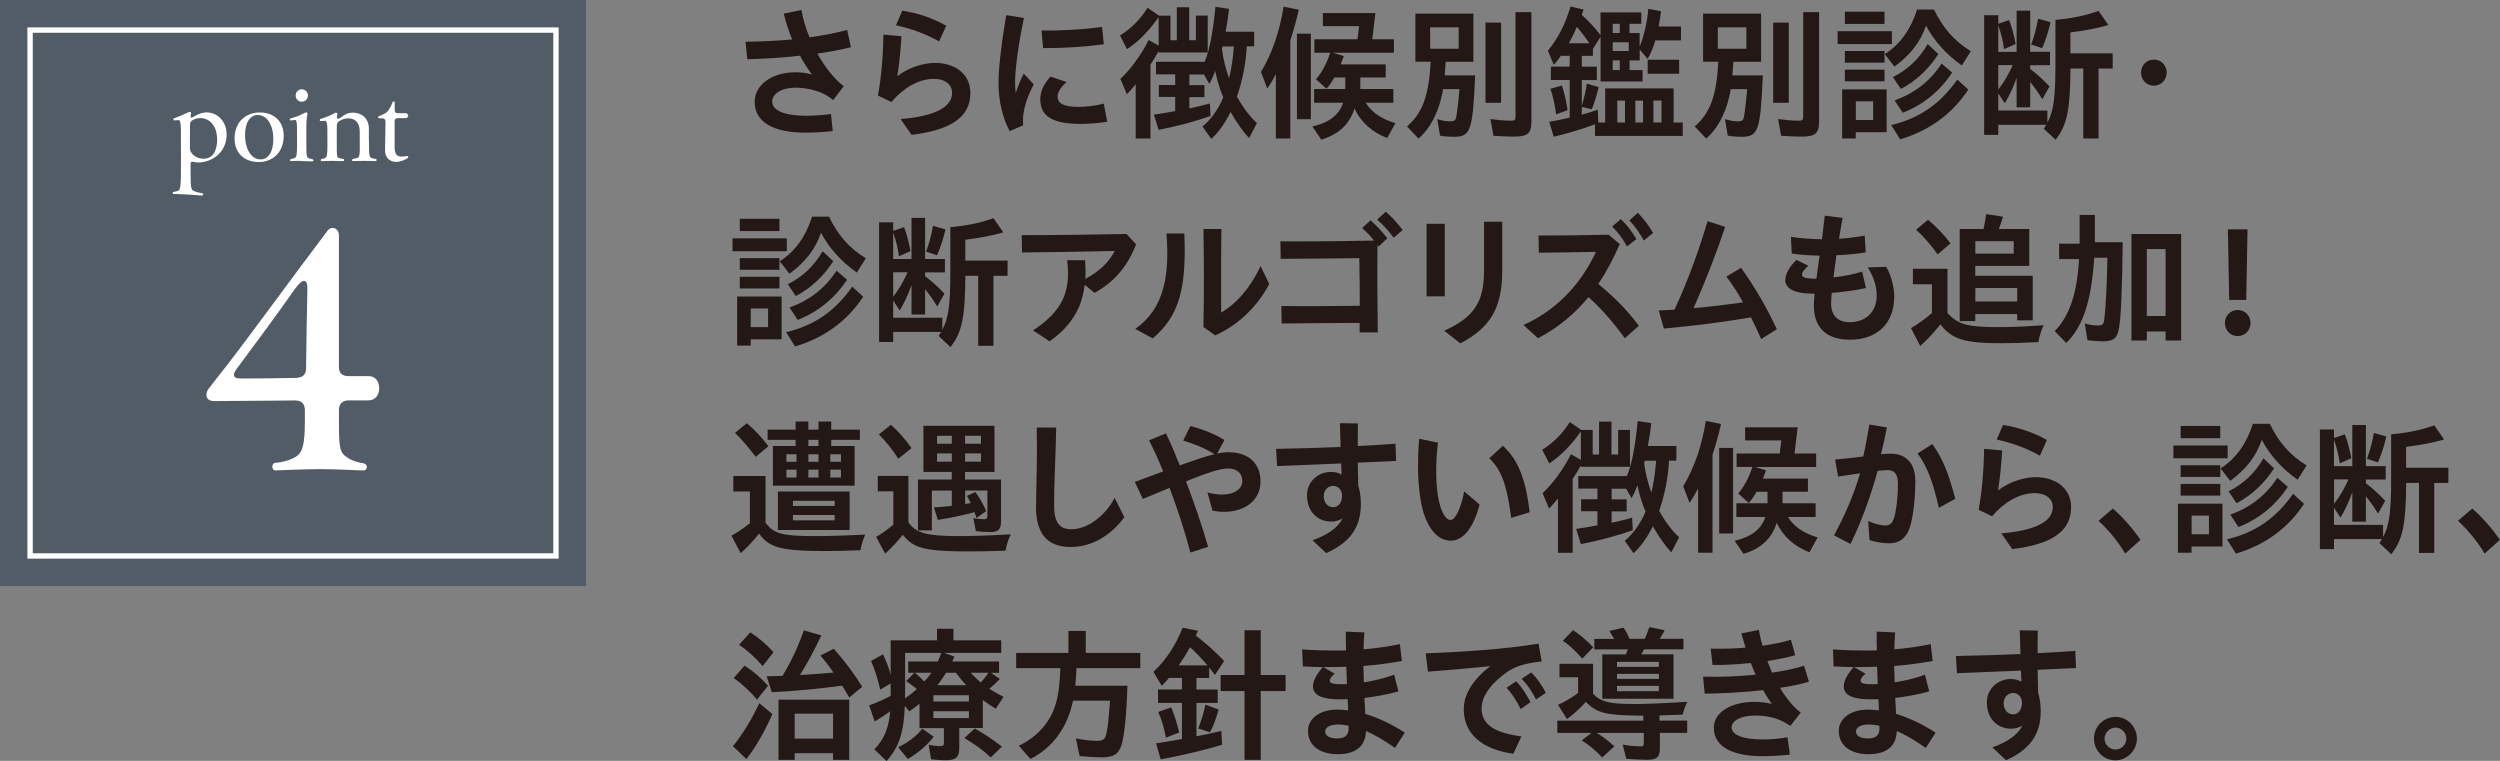 <?xml version="1.0" encoding="UTF-8"?>
<svg id="_レイヤー_2" data-name="レイヤー 2" xmlns="http://www.w3.org/2000/svg" viewBox="0 0 325.88 99.18">
  <rect x="0" y="0" width="325.88" height="99.18" fill="#808080" stroke="none"/>
  <defs>
    <style>
      .cls-1 {
        fill: #231815;
      }

      .cls-2 {
        fill: #fff;
      }

      .cls-3 {
        fill: none;
        stroke: #fff;
        stroke-miterlimit: 10;
        stroke-width: .7px;
      }

      .cls-4 {
        fill: #525c66;
      }
    </style>
  </defs>
  <g id="_レイヤー_1-2" data-name="レイヤー 1">
    <g>
      <g>
        <rect class="cls-4" width="76.39" height="76.39"/>
        <rect class="cls-3" x="3.92" y="3.92" width="68.55" height="68.55"/>
        <path class="cls-2" d="M35.95,60.33c.92-.08,1.83-.33,2.62-.79.88-.58,1.17-1.62,1.17-4.67v-1.42c0-.79-.42-1.25-1.25-1.25-3.12.04-6.21.04-10.62.08-.62,0-.96-.33-.96-.79,0-.29.08-.58.33-.88.92-1.21,1.54-1.96,2.12-2.71,3.21-4.12,9.29-12.5,13.37-17.87.17-.21.42-.33.62-.33.42,0,.83.38.83.96v17.2c0,.79.46,1.17,1.25,1.17h2.58c.96-.04,1.42.75,1.42,1.58s-.46,1.58-1.42,1.58h-2.58c-.79,0-1.25.46-1.25,1.25v1.12c0,3.12,0,4.33.87,4.92.92.71,1.87.83,2.37.92.58.12.5.92-.04.92-.92,0-3.42-.17-5.58-.17-2.46,0-5.37.17-5.87.17-.58,0-.58-.96,0-1ZM38.69,49.25c.79-.04,1.21-.46,1.21-1.25.04-3,.08-6.87.17-10.37.04-1.21-.54-1.46-1.54-.08-2.67,3.79-5.42,7.5-7.66,10.5-.62.83-.5,1.29.5,1.29,2.75,0,4.92-.04,7.33-.08Z"/>
        <g>
          <path class="cls-2" d="M26.33,25.49c-.29-.03-1-.08-1.94-.14-1.16-.07-1.6-.06-1.72-.06-.1,0-.15-.07-.15-.15,0-.07.04-.13.14-.14.11-.01.29-.04.52-.11.27-.08.38-.49.4-1.81.01-.72.01-1.42.01-2.23,0-1.38,0-3.08-.01-4.09-.03-.92-.14-1.1-.32-1.1-.17,0-.32.01-.5.04-.18.01-.24-.22-.06-.28.6-.21,1.27-.5,1.9-.81.03-.01.07-.03.11-.03.11,0,.22.08.2.21-.01.06-.04.14-.06.22-.06.36.08.4.39.21.64-.38,1.17-.57,1.66-.57,1.52,0,2.64,1.24,2.64,2.89,0,2.37-1.95,3.64-3.71,3.64-.13,0-.31-.01-.53-.07-.35-.08-.46-.01-.46.31,0,.5,0,.98.01,1.6.01,1.17.03,1.67.33,1.83.33.17.88.31,1.17.33.19.04.17.31,0,.31h-.03ZM28.3,18.15c0-1.6-.86-2.76-2.22-2.76-.36.01-.7.11-.98.27-.25.14-.33.35-.33.6-.01.28-.01.63-.01,1.62v1.41c0,.24.03.38.13.53.32.54.96.87,1.65.87,1.26,0,1.77-1.13,1.77-2.52Z"/>
          <path class="cls-2" d="M30.58,18.06c0-2.25,1.55-3.4,3.28-3.4,1.88,0,3.12,1.17,3.12,3.03,0,2.26-1.52,3.43-3.25,3.43-1.88,0-3.15-1.17-3.15-3.05ZM35.63,18.07c-.01-1.81-.86-3.08-2.04-3.08-.92,0-1.66.89-1.65,2.64.03,1.9.85,3.15,2.04,3.15.91,0,1.66-.88,1.65-2.71Z"/>
          <path class="cls-2" d="M39.19,20.97c-.86,0-1.02.01-1.25.03-.08,0-.14-.06-.14-.12s.06-.14.14-.15c.21-.04.36-.08.53-.18.21-.1.25-.57.25-1.8,0-.93,0-1.35-.01-2.05-.01-.63-.04-1.06-.22-1.06-.13,0-.35.03-.57.06-.1.01-.15-.06-.15-.12,0-.06.04-.13.14-.15.77-.21,1.24-.42,1.87-.75.15-.1.35,0,.29.24-.1.43-.14,1-.14,1.95v1.87c0,1.21.01,1.67.18,1.81.15.11.35.15.6.2.1.01.14.08.14.15s-.06.14-.15.14c-.22,0-.57-.04-1.49-.04ZM38.54,12.45c0-.45.35-.81.79-.81s.81.36.81.81-.36.81-.81.81-.79-.36-.79-.81Z"/>
          <path class="cls-2" d="M41.94,20.72c.15-.03.28-.06.43-.11.28-.12.31-.6.31-1.81,0-.81,0-1.42-.01-2.06-.01-.78-.13-.99-.32-.99-.13,0-.32.01-.53.03-.1.01-.14-.06-.14-.13,0-.08.03-.12.11-.15.67-.18,1.37-.5,1.85-.77.06-.03.11-.04.15-.04.14,0,.22.08.19.2-.01.07-.04.18-.06.28-.04.36.14.39.45.17.66-.49,1.05-.66,1.62-.66,1.19,0,2.08.79,2.09,2.05,0,.81,0,1.65.03,2.69.01.81.07,1.06.24,1.14.19.1.46.13.6.15.1.01.14.07.14.14,0,.1-.06.15-.15.15-.18,0-.64-.03-1.46-.03s-1.35.03-1.44.03c-.2,0-.21-.26-.01-.29.14-.03.39-.07.59-.14.18-.07.28-.33.28-1.14,0-1.02,0-1.91-.01-2.41-.04-.96-.53-1.59-1.48-1.59-.49,0-.88.15-1.24.39-.18.14-.25.28-.26.49-.01.18-.01.38-.01.57v1.92c0,1.17-.01,1.69.2,1.77.18.07.36.11.63.14.2.04.17.29-.03.29-.43-.01-.91-.03-1.42-.03-.67,0-1.17.04-1.34.04-.18,0-.18-.25.03-.29Z"/>
          <path class="cls-2" d="M50.19,19.63c.04-2.09.04-2.66.06-3.79,0-.26-.15-.42-.42-.42h-.39c-.11,0-.15-.06-.15-.13,0-.06.03-.11.1-.14.18-.08.45-.19.67-.31.25-.11.4-.21.54-.42.25-.36.46-.75.57-1.1.03-.07.1-.1.15-.1s.13.04.13.12v1c-.01.28.14.43.42.42.47,0,.82-.01.99-.01.22,0,.35.17.35.32,0,.17-.13.33-.36.33h-.99c-.27,0-.42.15-.42.42v3.46c0,.77.31,1.13.86,1.13.32,0,.56-.03.71-.07.14-.03.21.03.21.11,0,.07-.03.12-.11.18-.5.31-.95.47-1.48.47-.88,0-1.45-.64-1.44-1.49Z"/>
        </g>
      </g>
      <g>
        <path class="cls-1" d="M97.19,5.44c2.14-.02,4.16-.13,6.06-.3-.41-1.04-.79-2.17-1.09-3.36l2.31-.49c.19,1.16.56,2.39,1.05,3.57,1.73-.23,3.37-.55,4.91-.95l.49,2.24c-1.3.32-2.77.61-4.37.84,1,1.8,2.24,3.36,3.44,4.24l-1.39,1.82c-.68-.57-1.26-.89-2.14-1.18-.96-.3-1.79-.44-2.77-.44-1.9,0-3.03.84-3.03,1.8,0,1.22,1.67,1.86,4.46,1.86,1.02,0,2.24-.09,3.2-.23l.23,2.22c-.94.13-2.41.21-3.54.21-4.23,0-6.64-1.39-6.64-4.01,0-2.18,2.2-3.86,5.31-3.86.7,0,1.45.09,2.16.29-.58-.78-1.11-1.6-1.56-2.45-2.18.25-4.51.4-6.87.46l-.23-2.28Z"/>
        <path class="cls-1" d="M117.41,15.52c4.2-.34,6.72-1.46,6.7-3.44-.02-1.1-.98-1.84-2.5-1.8-1.9.06-3.84,1.16-5.42,3.02l-1.75-.85c.43-2.28.68-5.21.71-7.94l2.35.21c-.06,1.52-.26,3.42-.53,5.21,1.39-1.08,3.25-1.69,4.78-1.73,2.69-.04,4.69,1.41,4.74,3.82v.09c0,3.23-2.63,4.84-7.66,5.47l-1.43-2.05ZM116.79,3.29l.83-1.9c1.94.32,3.8.89,5.72,1.96l-.92,2.05c-1.94-1.08-3.63-1.65-5.63-2.11Z"/>
        <path class="cls-1" d="M130.16,10.79c0-1.84.36-5.07,1-8.82l2.31.38c-.79,3.72-1.15,6.9-1.15,8.3,0,.55.02,1.04.08,1.48.28-.87.66-1.79,1.05-2.53l1.3,1.39c-.62,1.22-.94,2.05-1.13,2.81-.24.91-.34,1.77-.24,2.53l-1.77.76c-.92-1.75-1.45-3.89-1.45-6.31ZM135.6,12.92c0-.87.36-1.86,1.34-2.94l2.09.72c-.83.74-1.17,1.33-1.17,1.86,0,.89.71,1.37,2.71,1.37.9,0,2.09-.11,3.31-.42l.45,2.36c-1.24.21-2.71.28-3.46.28-3.61,0-5.27-.95-5.27-3.23ZM135.77,3.97c2.2.06,5.68-.13,7.88-.47l.24,2.26c-2.37.36-5.62.53-7.92.51l-.21-2.3Z"/>
        <path class="cls-1" d="M148.04,10.98c-.24.32-.7.84-1.15,1.31l-.85-2.01c1.26-1.14,2.77-3.19,3.69-5.07l1.3.74v-3.72c-1.2,1.75-2.67,3.23-4.12,4.18l-.92-1.79c1.45-.87,2.78-2.24,3.59-3.61l1.5,1.03h1.49v3.21h.83V.95h1.62v4.29h.87v-3.21h1.54v4.81h-6.4v-.17c-.38.67-.66,1.12-1.07,1.75v9.63h-1.92v-7.07ZM156.75,16.49c1.05-.84,2.03-2.2,2.71-3.8-.43-.97-.83-2.28-1.05-3.44-.34.85-.54,1.29-.77,1.69l-.7-1.23h-1.9v1.39h1.96v1.56h-1.96v1.48c1.2-.27,2.07-.47,2.67-.65l.09,1.63c-2.01.7-4.53,1.39-6.77,1.8l-.62-1.98c1.18-.17,2.2-.34,2.78-.46v-1.84h-2.13v-1.56h2.13v-1.39h-2.5v-1.63h6.34c.64-1.56,1.04-3.57,1.41-7.18l1.77.28c-.11,1.04-.26,2-.45,2.98h3.72v1.9h-.96c-.11,2.18-.56,4.48-1.28,6.54.73,1.35,1.67,2.62,2.6,3.46l-1.02,1.96c-.75-.8-1.56-1.92-2.41-3.4-.75,1.5-1.62,2.72-2.52,3.51l-1.15-1.63ZM160.85,6.06h-1.49l-.08.3c.15,1.25.49,2.64.94,3.86.3-1.27.51-2.68.62-4.16Z"/>
        <path class="cls-1" d="M166.31,9.67c-.32.61-.64,1.18-1.11,1.88l-.83-2.17c1.43-2.36,2.43-5.24,2.95-8.51l1.98.4c-.34,1.48-.71,2.81-1.11,3.99v12.79h-1.88v-8.38ZM169.06,4.39h1.81v11.15h-1.81V4.39ZM171.07,16.49c2.16-.49,3.5-1.52,4.01-3.1h-3.78v-1.79h4.06v-1.5h-1.41c-.47.76-.71,1.12-1.04,1.46l-1.37-1.23c.77-.89,1.37-2,1.86-3.46h-2.07v-1.75h5.62l.21-1.71h-4.72v-1.71h6.85l-.41,3.42h2.82v1.75h-7.96l1.43.44c-.15.42-.19.53-.41,1.08h5.87v1.71h-3.31v1.5h4.31v1.79h-3.61c.77,1.25,2.05,2.13,3.88,2.66l-1.07,1.94c-1.96-.74-3.44-2.07-4.27-3.84-.64,2.05-2.05,3.36-4.33,4.05l-1.15-1.71Z"/>
        <path class="cls-1" d="M183.42,16.47c2-1.73,2.84-4.01,3.07-8.42h-1.99V1.77h7.56v6.29h-3.61c-.06.93-.08,1.24-.13,1.77h3.97c-.32,7.24-.58,8-2.79,8-.64,0-1.37-.06-1.79-.15l-.36-2.15c.62.19,1.22.29,1.73.29.45,0,.64-.13.73-.51.11-.49.32-2.26.43-3.69h-2.14c-.41,2.72-1.62,5.11-3.2,6.44l-1.49-1.58ZM190.14,6.35v-2.79h-3.72v2.79h3.72ZM193.64,2.95h2.03v10.45h-2.03V2.95ZM194.67,17.69l-.39-2.17c.98.13,1.86.21,2.65.21.55,0,.62-.08.62-.65V1.58h2.07v14.25c0,1.56-.49,1.98-2.29,1.98-.75,0-1.92-.06-2.65-.11Z"/>
        <path class="cls-1" d="M201.94,15.88c.79-.13,1.69-.32,2.67-.55v-4.9h-2.45v-1.75h2.45v-1.41h-1.15c-.26.4-.58.8-.92,1.18l-.77-1.84c1.3-1.56,2.28-3.48,2.95-5.76l1.71.4-.25.68c.94.86,1.69,1.65,2.45,2.64V1.62h5.32v1.48h-1.54v1.2h1.32v1.79c.58-1.41,1-3.29,1.13-4.94l1.66.32c-.15,1.12-.19,1.35-.32,1.98h2.92v1.82h-3.35c-.28.95-.58,1.71-1,2.41l-1.03-1.22v1.41h-1.32v1.27h1.69v1.48h-5.47v-5.83l-1,1.58v.91h-1.45v1.41h1.96v1.75h-1.96v3.36c.3-1.03.51-1.92.66-2.89l1.54.44c-.3,1.25-.6,2.22-.9,2.89l-1.3-.3v1.01c1.02-.28,1.49-.44,2.09-.65l.06,1.67h.9v-4.45h8.92v4.45h1.19v1.75h-11.44v-1.52c-1.69.63-3.82,1.27-5.38,1.62l-.58-1.92ZM202.1,11.57l1.49-.42c.32.89.56,1.9.75,3.21l-1.49.55c-.21-1.41-.43-2.45-.75-3.34ZM207.19,5.64c-.77-1.08-1.07-1.48-1.64-2.15-.24.59-.41.97-1.04,2.15h2.67ZM211.14,4.3v-1.2h-.92v1.2h.92ZM212.31,6.65v-1.14h-2.09v1.14h2.09ZM211.14,9.14v-1.27h-.92v1.27h.92ZM211.82,15.96v-2.85h-1v2.85h1ZM214.17,15.96v-2.85h-1v2.85h1ZM214.78,7.79h4.1v1.82h-4.1v-1.82ZM216.58,15.96v-2.85h-1.05v2.85h1.05Z"/>
        <path class="cls-1" d="M220.92,16.47c2-1.73,2.84-4.01,3.07-8.42h-1.99V1.77h7.56v6.29h-3.61c-.06.93-.08,1.24-.13,1.77h3.97c-.32,7.24-.58,8-2.79,8-.64,0-1.37-.06-1.79-.15l-.36-2.15c.62.19,1.22.29,1.73.29.45,0,.64-.13.73-.51.11-.49.32-2.26.43-3.69h-2.14c-.41,2.72-1.62,5.11-3.2,6.44l-1.49-1.58ZM227.64,6.35v-2.79h-3.72v2.79h3.72ZM231.14,2.95h2.03v10.45h-2.03V2.95ZM232.17,17.69l-.39-2.17c.98.13,1.86.21,2.65.21.55,0,.62-.08.62-.65V1.58h2.07v14.25c0,1.56-.49,1.98-2.29,1.98-.75,0-1.92-.06-2.65-.11Z"/>
        <path class="cls-1" d="M239.54,4.07h7.07v1.67h-7.07v-1.67ZM240.14,11.65h5.79v5.58h-4.03v.82h-1.77v-6.4ZM240.48,1.52h5.17v1.6h-5.17v-1.6ZM240.48,6.65h5.17v1.52h-5.17v-1.52ZM240.48,9.08h5.17v1.52h-5.17v-1.52ZM244.17,15.64v-2.43h-2.26v2.43h2.26ZM245.69,7.05c1.98-1.25,3.37-3.19,4.21-5.81h2.2c1.15,2.39,2.63,4.1,4.8,5.43l-1.17,1.86c-2.03-1.42-3.63-3.21-4.67-5.19-.73,2.13-2.07,3.86-4.12,5.34l-1.26-1.63ZM246.52,16.3c3.67-.87,6.36-2.72,8.62-5.93l1.43,1.31c-2.11,3.19-5.1,5.36-8.88,6.48l-1.17-1.86ZM246.75,10.05c1.92-.97,3.44-2.39,4.53-4.31l1.39,1.31c-1.28,1.98-2.94,3.53-4.89,4.54l-1.04-1.54ZM246.96,13.09c2.63-.95,4.68-2.54,6.13-4.81l1.37,1.18c-1.56,2.39-3.74,4.18-6.43,5.24l-1.07-1.62Z"/>
        <path class="cls-1" d="M266.41,16.78c.15-.23.23-.34.32-.51h-6.25v1.31h-1.84V1.98h1.84v1.12l1.41-.49c.34.86.6,1.82.85,3.12l-1.51.67c-.13-1.01-.36-1.98-.75-3.08v3.44h2.39V1.39h1.77v5.36h2.58v1.75h-2.58v.49c.94.72,1.69,1.39,2.52,2.28l-.94,1.67c-.49-.82-.87-1.35-1.58-2.26v3.31h-1.77v-3.84c-.47,1.31-1,2.43-1.54,3.31l-.85-1.29v2.24h6.4v1.58c.81-1.5,1.05-3.29,1.05-7.47V2.6c2.29-.23,3.93-.57,5.62-1.18l1.28,1.84c-1.3.4-2.97.72-4.95.97v2.72h5.51v1.98h-1.84v9.12h-1.99v-9.12h-1.67c-.04,5.43-.43,7.35-1.94,9.29l-1.54-1.44ZM262.36,8.49h-1.88v3.17c.7-.87,1.32-1.92,1.88-3.17ZM264.77,5.8c.4-1.08.7-2.22.9-3.36l1.62.46c-.23,1.04-.6,2.24-1.09,3.38l-1.43-.48Z"/>
        <path class="cls-1" d="M279.09,9.46c0-.91.68-1.69,1.67-1.69s1.67.78,1.67,1.69-.68,1.71-1.67,1.71-1.67-.78-1.67-1.71Z"/>
        <path class="cls-1" d="M95.49,31.07h7.07v1.67h-7.07v-1.67ZM96.1,38.65h5.79v5.58h-4.03v.82h-1.77v-6.4ZM96.43,28.52h5.17v1.6h-5.17v-1.6ZM96.43,33.65h5.17v1.52h-5.17v-1.52ZM96.43,36.08h5.17v1.52h-5.17v-1.52ZM100.12,42.64v-2.43h-2.26v2.43h2.26ZM101.65,34.05c1.98-1.25,3.37-3.19,4.21-5.81h2.2c1.15,2.39,2.63,4.1,4.8,5.43l-1.17,1.86c-2.03-1.42-3.63-3.21-4.67-5.19-.73,2.13-2.07,3.86-4.12,5.34l-1.26-1.63ZM102.47,43.3c3.67-.87,6.36-2.72,8.62-5.93l1.43,1.31c-2.11,3.19-5.1,5.36-8.88,6.48l-1.17-1.86ZM102.7,37.05c1.92-.97,3.44-2.39,4.53-4.31l1.39,1.31c-1.28,1.98-2.94,3.53-4.89,4.54l-1.04-1.54ZM102.91,40.09c2.63-.95,4.68-2.54,6.13-4.81l1.37,1.18c-1.56,2.39-3.74,4.18-6.43,5.24l-1.07-1.62Z"/>
        <path class="cls-1" d="M122.36,43.78c.15-.23.23-.34.32-.51h-6.25v1.31h-1.84v-15.6h1.84v1.12l1.41-.49c.34.86.6,1.82.85,3.12l-1.51.67c-.13-1.01-.36-1.98-.75-3.08v3.44h2.39v-5.36h1.77v5.36h2.58v1.75h-2.58v.49c.94.72,1.69,1.39,2.52,2.28l-.94,1.67c-.49-.82-.87-1.35-1.58-2.26v3.31h-1.77v-3.84c-.47,1.31-1,2.43-1.54,3.31l-.85-1.29v2.24h6.4v1.58c.81-1.5,1.05-3.29,1.05-7.47v-5.91c2.29-.23,3.93-.57,5.62-1.18l1.28,1.84c-1.3.4-2.97.72-4.95.97v2.72h5.51v1.98h-1.84v9.12h-1.99v-9.12h-1.67c-.04,5.43-.43,7.35-1.94,9.29l-1.54-1.44ZM118.31,35.49h-1.88v3.17c.7-.87,1.32-1.92,1.88-3.17ZM120.72,32.8c.4-1.08.7-2.22.9-3.36l1.62.46c-.23,1.04-.6,2.24-1.09,3.38l-1.43-.48Z"/>
        <path class="cls-1" d="M134.67,43.06c1.94-1.29,3.1-2.47,3.84-3.97.49-1.01.71-2.26.71-3.44,0-.47-.02-.91-.11-1.73h2.33c.06.84.06,1.29.06,1.8,0,.21,0,.42-.02.63,1.86-.97,3.12-2.24,3.82-3.63-4.01.08-9.11.17-12.08.19l-.04-2.26c4.68,0,9.54-.06,13.66-.15l1.26,1.35c-.98,2.49-2.54,4.75-5.44,6.33l-1.26-1.06c-.13.99-.38,2.01-.71,2.81-.79,1.8-2.03,3.29-3.88,4.56l-2.15-1.42Z"/>
        <path class="cls-1" d="M147.99,42.87c3.71-2.62,4.5-6.8,4.06-12.44h2.33c.3,7.31-.71,10.77-4.12,13.68l-2.28-1.23ZM156.87,42.62c.08-4.29.08-8.45,0-12.77h2.35c-.06,3.65-.06,7.26-.04,10.9,1.9-1.1,3.76-3.12,5.14-6.06l1.13,2.34c-1.77,3.31-4.4,5.51-7.05,6.69l-1.52-1.1Z"/>
        <path class="cls-1" d="M167.03,39.9c2.99.02,6.49,0,10.22-.04,0-2.07-.02-4.16-.06-6.21-3.69.04-7.43.08-10.25.09l-.04-2.28c2.78.02,6.83,0,12.21-.1-.49-.61-.88-1.03-1.56-1.63l1.11-1.01c.81.74,1.39,1.33,2.18,2.34l-1.15,1.08-.13-.19c-.04,3.76-.02,7.6.04,11.38h-2.37v-1.24c-3.46.02-7.04.04-10.16.08l-.04-2.28ZM179.51,28.62l1.13-1.03c.87.8,1.39,1.33,2.2,2.39l-1.17,1.01c-.71-.95-1.33-1.63-2.16-2.37Z"/>
        <path class="cls-1" d="M185.96,29.17h2.37v9.46h-2.37v-9.46ZM188.26,43.11c3.91-1.77,5.19-3.74,5.19-7.9v-6.31h2.37v6.38c0,4.94-1.62,7.47-5.47,9.48l-2.09-1.65Z"/>
        <path class="cls-1" d="M198.58,42.37c4.89-2.2,7.77-5.95,9.46-9.54-2.73.04-5.21.1-7.45.11l-.04-2.24c2.45,0,5.27-.02,9.14-.1l1.45,1.22c-.81,1.84-1.71,3.59-2.8,5.19,2.09,1.75,3.69,3.31,5.29,5.45l-1.83,1.63c-1.64-2.24-3.1-3.89-4.74-5.36-1.73,2.11-3.86,3.93-6.58,5.36l-1.9-1.73ZM210.15,29.53l1.13-.97c.81.8,1.32,1.42,2.03,2.6l-1.22.97c-.68-1.2-1.09-1.71-1.94-2.6ZM212.39,28.73l1.11-.99c.79.82,1.39,1.63,1.99,2.62l-1.22.99c-.53-.97-1.15-1.86-1.88-2.62Z"/>
        <path class="cls-1" d="M216.2,40.47c.64-.02,1.34-.06,2.07-.11,1.77-3.78,3.24-7.87,4.31-11.53l2.3.74c-1.07,3.23-2.58,7.12-4.12,10.6,2.09-.19,4.35-.46,6.45-.76-.66-1.18-1.37-2.3-2.18-3.36l1.92-1.14c1.73,2.41,3.22,4.94,4.67,8l-2.05,1.29c-.43-.99-.87-1.92-1.32-2.83-3.61.61-7.36,1.1-11.36,1.46l-.68-2.36Z"/>
        <path class="cls-1" d="M232.73,36.5c0-.78.53-1.77,1.45-2.62l1.54.76c-.56.49-.83.87-.83,1.14,0,.34.41.55,1.77.55h.11c.06-.44.11-.89.19-1.39l.23-1.62c-1.26-.02-2.54-.09-3.63-.27l-.11-2.18c1.3.19,2.62.3,4.05.32.15-1.2.28-2.3.36-3.08l2.33.3c-.11.61-.3,1.62-.47,2.72,1.09-.08,2.22-.21,3.35-.42l.13,2.18c-1.09.21-2.48.32-3.82.38-.08.61-.17,1.2-.23,1.71-.06.42-.11.82-.15,1.18,1.32-.15,2.67-.42,3.74-.76l.49,2.15c-1.41.32-2.99.51-4.46.63-.06.63-.08,1.08-.08,1.35,0,1.6.83,2.47,2.48,2.47,1.9-.02,3.46-1.2,3.46-3.51,0-1.06-.32-2.26-1.15-3.63l2.39-.08c.77,1.31,1.05,2.93,1.05,3.86,0,3.61-2.33,5.64-5.74,5.64h-.06c-3.08,0-4.68-1.6-4.68-4.46,0-.38.04-.91.09-1.54h-.23c-2.52,0-3.59-.74-3.59-1.79Z"/>
        <path class="cls-1" d="M249.1,42.77c.88-.51,1.77-1.14,2.73-1.96v-3.76h-2.48v-2.01h4.51v5.78c1.47,1.52,2.6,1.82,6.7,1.82,1.75,0,3.52-.08,5.83-.25-.34.74-.54,1.41-.68,2.2-2.15.11-3.48.15-4.91.15-2.8,0-4.4-.19-5.59-.66-.88-.34-1.73-1.03-2.26-1.8-1.13,1.37-1.9,2.18-2.65,2.81l-1.2-2.32ZM249.76,29.95l1.56-1.31c1.13.95,2.11,1.98,2.93,3.08l-1.67,1.44c-.87-1.22-1.88-2.38-2.82-3.21ZM255.46,29.85h3.1c.19-.91.26-1.35.34-1.94l2.2.34c-.23.74-.3.95-.55,1.6h3.97v4.81h-7.04v1.29h7.49v5.81h-2.03v-.82h-5.46v.91h-2.03v-12.01ZM262.49,33.06v-1.62h-5v1.62h5ZM262.95,39.31v-1.77h-5.46v1.77h5.46Z"/>
        <path class="cls-1" d="M267.85,43.15c1.92-1.98,2.9-4.88,3.16-9.38h-2.6v-2.01h2.67v-3.74h1.99v3.55h3.63c-.08,6.54-.23,9.92-.51,11.36-.23,1.16-.73,1.56-2.05,1.56-.56,0-1.45-.06-2.03-.15l-.36-2.18c.56.17,1.15.27,1.67.27.62,0,.79-.15.87-.74.19-1.41.36-4.64.41-8.09h-1.71c-.38,5.68-1.47,8.97-3.65,11.11l-1.5-1.54ZM277.85,30.5h6.47v13.89h-2.03v-1.18h-2.45v1.18h-2v-13.89ZM282.29,41.19v-8.72h-2.45v8.72h2.45Z"/>
        <path class="cls-1" d="M290.02,42.1c0-.91.68-1.69,1.67-1.69s1.67.78,1.67,1.69-.68,1.71-1.67,1.71-1.67-.78-1.67-1.71ZM290.41,29.89h2.56l-.17,9.21h-2.22l-.17-9.21Z"/>
        <path class="cls-1" d="M95.34,69.83c.83-.46,1.71-1.06,2.41-1.63v-4.14h-2.16v-2.01h4.2v6.08c1.07,1.44,2.16,1.75,6.38,1.75,1.92,0,3.88-.06,6.62-.19-.26.57-.47,1.2-.64,2.03-2.29.09-3.29.11-4.82.11-2.95,0-4.87-.17-6.02-.53-1-.3-1.9-.99-2.35-1.77-.68.89-1.52,1.79-2.41,2.58l-1.2-2.28ZM95.81,56.43l1.54-1.27c.9.74,2.03,1.94,2.82,3l-1.66,1.39c-.9-1.2-1.86-2.32-2.71-3.12ZM100.74,58.14h2.97v-.8h-3.65v-1.33h3.65v-1.06h1.66v1.06h1.32v-1.06h1.66v1.06h3.74v1.33h-3.74v.8h3.05v5.17h-10.65v-5.17ZM101.4,64.07h9.35v5.02h-9.35v-5.02ZM103.83,60.2v-.99h-1.32v.99h1.32ZM103.83,62.25v-1.03h-1.32v1.03h1.32ZM108.8,65.95v-.67h-5.44v.67h5.44ZM108.8,67.83v-.7h-5.44v.7h5.44ZM106.69,58.14v-.8h-1.32v.8h1.32ZM106.69,60.2v-.99h-1.32v.99h1.32ZM106.69,62.25v-1.03h-1.32v1.03h1.32ZM109.62,60.2v-.99h-1.39v.99h1.39ZM109.62,62.25v-1.03h-1.39v1.03h1.39Z"/>
        <path class="cls-1" d="M114.21,69.98c.66-.36,1.41-.91,2.24-1.58v-4.35h-2.03v-2.01h3.99v6.04c1,1.42,2.37,1.8,6.6,1.8,1.79,0,3.65-.06,6.75-.23-.34.7-.53,1.29-.68,2.13-2.37.08-3.31.1-4.85.1-5.62,0-7.22-.42-8.54-2.18-.64.82-1.43,1.67-2.31,2.47l-1.17-2.18ZM114.57,56.62l1.56-1.25c1,.89,1.9,1.92,2.69,3.04l-1.73,1.39c-.71-1.14-1.56-2.2-2.52-3.17ZM127.2,69.22l-.32-1.67c.43.08,1.07.13,1.43.13.3,0,.4-.11.4-.49v-3.25h-2.9v1.75c.24-.04.53-.08.73-.11-.24-.49-.36-.7-.51-.95l1.11-.49c.53.7,1.02,1.56,1.41,2.47l-1.26.91c-.08-.23-.15-.47-.26-.76-1.62.44-3.27.78-4.78,1.01l-.51-1.63c1.26-.08,1.82-.13,2.33-.21v-1.98h-2.6v5.19h-1.81v-6.63h4.4v-.99h-3.69v-6.02h9.26v6.02h-3.84v.99h4.7v5.39c0,1.12-.34,1.46-1.47,1.46-.55,0-1.32-.06-1.84-.13ZM124.07,57.84v-1.03h-1.92v1.03h1.92ZM124.07,60.18v-1.08h-1.92v1.08h1.92ZM127.87,57.84v-1.03h-2.07v1.03h2.07ZM127.87,60.18v-1.08h-2.07v1.08h2.07Z"/>
        <path class="cls-1" d="M135.05,66.01c0-1.06.06-3.27.09-4.71.04-1.27.04-3.97,0-5.58l2.54.02c-.04,1.63-.11,4.2-.17,5.43-.06,1.27-.11,3.48-.11,4.65,0,2.2.64,3.17,2.24,3.17,2.05,0,4.36-1.62,5.66-4.1l1.26,2.53c-1.79,2.41-4.23,3.88-7,3.88-3.22,0-4.52-1.94-4.52-5.28Z"/>
        <path class="cls-1" d="M152.45,63.6c-1.35.55-2.58,1.06-3.48,1.44l-1.04-2.22c1.13-.42,2.39-.89,3.69-1.37-.6-1.5-1.19-2.77-1.84-4.05l2.2-.91c.6,1.22,1.2,2.64,1.81,4.18.23-.09.45-.17.68-.25,1.43-.51,2.73-.95,3.86-1.22-1.39-.84-2.58-1.29-4.1-1.77l.94-1.9c1.67.46,2.93.93,4.44,1.82l-.96,1.77c.55-.11,1.05-.17,1.52-.17,2.56,0,4.14,1.44,4.14,3.84s-2.03,3.93-4.74,3.93c-.56,0-1.05-.06-1.52-.15l-.66-2.39c.53.17,1.26.29,1.9.29,1.6,0,2.65-.74,2.65-1.75,0-1.08-.77-1.65-1.86-1.65-.96,0-2.5.49-4.78,1.39l-.7.29c1.11,2.94,1.99,5.45,2.88,8.53l-2.31.74c-.77-2.93-1.71-5.72-2.71-8.42Z"/>
        <path class="cls-1" d="M171.09,70.42c1.86-.65,3.31-1.58,3.91-2.85-.41.27-.92.42-1.47.42-1.77,0-3.16-1.29-3.16-3.44,0-1.75,1.43-3.04,3.14-3.04.47,0,.98.13,1.37.34l-.06-1.44-8.35.34-.13-2.24c2.46-.04,5.49-.13,8.41-.25l-.09-3.1,2.35.04c-.02.89-.02,1.88-.02,2.94,1.79-.09,3.48-.19,4.91-.3l.09,2.24-5,.23.06,2.96c.21.67.34,1.52.34,2.41,0,2.83-1.17,4.92-4.52,6.42l-1.79-1.69ZM174.94,64.62c0-.74-.49-1.29-1.17-1.29-.72,0-1.22.63-1.22,1.35s.45,1.44,1.22,1.44c.68,0,1.17-.59,1.17-1.5Z"/>
        <path class="cls-1" d="M185.57,66.88c-.43-1.39-.73-3.76-.73-6.1,0-1.01.04-2.34.15-3.59l2.45.51c-.15,1.31-.23,2.43-.23,3.7,0,1.96.19,3.4.51,4.5.34,1.18.85,1.88,1.37,1.88.58,0,1.32-1.39,1.77-3.72l2.01,1.71c-.79,3.06-2.16,4.71-3.76,4.71s-2.84-1.41-3.54-3.61ZM194.13,59.74l1.77-1.63c2.24,2.01,3.03,4.88,3.5,8.66l-2.41.74c-.49-3.65-1.07-6.12-2.86-7.77Z"/>
        <path class="cls-1" d="M203.08,64.98c-.24.32-.7.84-1.15,1.31l-.85-2.01c1.26-1.14,2.77-3.19,3.69-5.07l1.3.74v-3.72c-1.2,1.75-2.67,3.23-4.12,4.18l-.92-1.79c1.45-.87,2.78-2.24,3.59-3.61l1.5,1.03h1.49v3.21h.83v-4.29h1.62v4.29h.87v-3.21h1.54v4.81h-6.4v-.17c-.38.67-.66,1.12-1.07,1.75v9.63h-1.92v-7.07ZM211.79,70.49c1.05-.84,2.03-2.2,2.71-3.8-.43-.97-.83-2.28-1.05-3.44-.34.85-.54,1.29-.77,1.69l-.7-1.23h-1.9v1.39h1.96v1.56h-1.96v1.48c1.2-.27,2.07-.47,2.67-.65l.09,1.63c-2.01.7-4.53,1.39-6.77,1.8l-.62-1.98c1.18-.17,2.2-.34,2.78-.46v-1.84h-2.13v-1.56h2.13v-1.39h-2.5v-1.63h6.34c.64-1.56,1.04-3.57,1.41-7.18l1.77.28c-.11,1.04-.26,2-.45,2.98h3.72v1.9h-.96c-.11,2.18-.56,4.48-1.28,6.54.73,1.35,1.67,2.62,2.6,3.46l-1.02,1.96c-.75-.8-1.56-1.92-2.41-3.4-.75,1.5-1.62,2.72-2.52,3.51l-1.15-1.63ZM215.89,60.06h-1.49l-.08.3c.15,1.25.49,2.64.94,3.86.3-1.27.51-2.68.62-4.16Z"/>
        <path class="cls-1" d="M221.35,63.67c-.32.61-.64,1.18-1.11,1.88l-.83-2.17c1.43-2.36,2.43-5.24,2.95-8.51l1.98.4c-.34,1.48-.71,2.81-1.11,3.99v12.79h-1.88v-8.38ZM224.1,58.39h1.81v11.15h-1.81v-11.15ZM226.11,70.49c2.16-.49,3.5-1.52,4.01-3.1h-3.78v-1.79h4.06v-1.5h-1.41c-.47.76-.71,1.12-1.04,1.46l-1.37-1.23c.77-.89,1.37-2,1.86-3.46h-2.07v-1.75h5.62l.21-1.71h-4.72v-1.71h6.85l-.41,3.42h2.82v1.75h-7.96l1.43.44c-.15.42-.19.53-.41,1.08h5.87v1.71h-3.31v1.5h4.31v1.79h-3.61c.77,1.25,2.05,2.13,3.88,2.66l-1.07,1.94c-1.96-.74-3.44-2.07-4.27-3.84-.64,2.05-2.05,3.36-4.33,4.05l-1.15-1.71Z"/>
        <path class="cls-1" d="M239.07,69.79c1.52-2.83,2.6-5.36,3.39-8.09l-2.86.42-.39-2.22c.88-.06,2.35-.23,3.67-.4.3-1.31.56-2.7.79-4.16l2.29.38c-.21,1.12-.47,2.28-.77,3.5.49-.06.92-.08,1.28-.08,1.98,0,3.2,1.25,3.2,3.59,0,1.63-.15,3.71-.56,5.45-.45,1.9-1.43,2.64-2.9,2.64-.79,0-1.69-.15-2.52-.42l-.17-2.49c.87.42,1.71.59,2.22.59.68,0,1.05-.34,1.3-1.56.23-1.08.36-2.47.36-3.84,0-1.27-.45-1.82-1.3-1.82-.3,0-.73.04-1.34.09-.94,3.34-1.99,6.33-3.54,9.54l-2.14-1.12ZM249.96,59.11l1.92-1.23c1.43,1.99,2.18,4.01,2.99,7.14l-2.14,1.18c-.7-3.13-1.45-5.32-2.77-7.09Z"/>
        <path class="cls-1" d="M260.89,69.52c4.2-.34,6.72-1.46,6.7-3.44-.02-1.1-.98-1.84-2.5-1.8-1.9.06-3.84,1.16-5.42,3.02l-1.75-.85c.43-2.28.68-5.21.71-7.94l2.35.21c-.06,1.52-.26,3.42-.53,5.21,1.39-1.08,3.25-1.69,4.78-1.73,2.69-.04,4.69,1.41,4.74,3.82v.09c0,3.23-2.63,4.84-7.66,5.47l-1.43-2.05ZM260.27,57.29l.83-1.9c1.94.32,3.8.89,5.72,1.96l-.92,2.05c-1.94-1.08-3.63-1.65-5.63-2.11Z"/>
        <path class="cls-1" d="M273.55,67.89l1.86-1.6c1.22,1.04,2.61,2.62,3.61,4.08l-2,1.79c-.87-1.5-2.22-3.15-3.48-4.27Z"/>
        <path class="cls-1" d="M283.31,58.07h7.07v1.67h-7.07v-1.67ZM283.91,65.65h5.79v5.58h-4.03v.82h-1.77v-6.4ZM284.25,55.52h5.17v1.6h-5.17v-1.6ZM284.25,60.65h5.17v1.52h-5.17v-1.52ZM284.25,63.08h5.17v1.52h-5.17v-1.52ZM287.94,69.64v-2.43h-2.26v2.43h2.26ZM289.46,61.05c1.98-1.25,3.37-3.19,4.21-5.81h2.2c1.15,2.39,2.63,4.1,4.8,5.43l-1.17,1.86c-2.03-1.42-3.63-3.21-4.67-5.19-.73,2.13-2.07,3.86-4.12,5.34l-1.26-1.63ZM290.29,70.3c3.67-.87,6.36-2.72,8.62-5.93l1.43,1.31c-2.11,3.19-5.1,5.36-8.88,6.48l-1.17-1.86ZM290.51,64.05c1.92-.97,3.44-2.39,4.53-4.31l1.39,1.31c-1.28,1.98-2.94,3.53-4.89,4.54l-1.04-1.54ZM290.72,67.09c2.63-.95,4.68-2.54,6.13-4.81l1.37,1.18c-1.56,2.39-3.74,4.18-6.43,5.24l-1.07-1.62Z"/>
        <path class="cls-1" d="M310.17,70.78c.15-.23.23-.34.32-.51h-6.25v1.31h-1.84v-15.6h1.84v1.12l1.41-.49c.34.86.6,1.82.85,3.12l-1.51.67c-.13-1.01-.36-1.98-.75-3.08v3.44h2.39v-5.36h1.77v5.36h2.58v1.75h-2.58v.49c.94.72,1.69,1.39,2.52,2.28l-.94,1.67c-.49-.82-.87-1.35-1.58-2.26v3.31h-1.77v-3.84c-.47,1.31-1,2.43-1.54,3.31l-.85-1.29v2.24h6.4v1.58c.81-1.5,1.05-3.29,1.05-7.47v-5.91c2.29-.23,3.93-.57,5.62-1.18l1.28,1.84c-1.3.4-2.97.72-4.95.97v2.72h5.51v1.98h-1.84v9.12h-1.99v-9.12h-1.67c-.04,5.43-.43,7.35-1.94,9.29l-1.54-1.44ZM306.13,62.49h-1.88v3.17c.7-.87,1.32-1.92,1.88-3.17ZM308.54,59.8c.4-1.08.7-2.22.9-3.36l1.62.46c-.23,1.04-.6,2.24-1.09,3.38l-1.43-.48Z"/>
        <path class="cls-1" d="M320.4,67.89l1.86-1.6c1.22,1.04,2.61,2.62,3.61,4.08l-2,1.79c-.87-1.5-2.22-3.15-3.48-4.27Z"/>
        <path class="cls-1" d="M95.55,97.26c1.28-1.58,2.54-3.67,3.42-5.6l1.71,1.41c-.94,2.18-2.2,4.39-3.39,5.87l-1.75-1.67ZM95.64,88.39l1.41-1.63c1.13.72,2.2,1.65,3.07,2.64l-1.45,1.8c-.73-.93-1.84-1.98-3.03-2.81ZM96.34,84.06l1.45-1.63c1.13.7,2.31,1.73,3.03,2.6l-1.41,1.8c-.88-1.06-2.03-2.09-3.07-2.77ZM109.77,89.38c-3.12.42-6.38.72-9.16.85l-.68-2.07,2.07-.06c1.2-2.01,2.09-3.91,2.78-5.93l2.28.65c-.87,1.88-1.88,3.74-2.79,5.17,1.09-.06,2.88-.19,4.37-.32-.49-.74-.79-1.12-1.69-2.22l1.73-.89c1.39,1.56,2.71,3.32,3.71,4.96l-1.69,1.41c-.38-.67-.77-1.31-.92-1.54ZM101.48,91.2h9.22v7.85h-2.11v-.87h-5v.87h-2.11v-7.85ZM108.59,96.28v-3.25h-5v3.25h5Z"/>
        <path class="cls-1" d="M113.99,97.66c1.26-1.29,1.86-2.75,2.05-4.94-.64.47-1.39.97-2.03,1.31l-.71-2.09c.79-.27,1.88-.74,2.8-1.23v-1.63l-1.36.82c-.41-1.73-.77-2.79-1.2-3.74l1.56-.87c.49,1.04.73,1.69,1,2.66v-4.48h6.04v-1.5h2.14v1.5h6.23v1.63h-7.45l1.35.49-.28.63h6.1v1.48h-1.05l1.15.8c-.38.42-.88.89-1.37,1.29.49.32,1.3.78,1.86,1.04l-1.02,1.56c-.6-.36-1.17-.74-1.69-1.14v3.65h-3.07v2.64c0,1.14-.45,1.56-1.69,1.56-.71,0-1.43-.06-1.98-.13l-.32-1.88c.49.09,1.09.17,1.52.17.36,0,.47-.11.47-.49v-1.86h-3.18v-3.19c-.36.32-.83.67-1.34,1.01l-.58-.72c-.11,3.42-.73,5.32-2.37,7.2l-1.58-1.52ZM117.08,97.4c1.3-.61,2.37-1.44,3.14-2.41l1.49,1.04c-.81,1.08-2.01,2.11-3.37,2.91l-1.26-1.54ZM119.5,89.82c-.47-.4-.92-.74-1.39-1.04l1.09-1.08h-.81v-1.48h3.86c.17-.34.28-.66.45-1.12h-4.72v5.09c0,.29,0,.49-.02.82.49-.3.98-.67,1.54-1.18ZM121.4,87.69h-2.14c.43.36.64.55,1.22,1.14.4-.42.68-.76.92-1.14ZM126.3,91.45v-.83h-4.63v.83h4.63ZM126.3,93.6v-.89h-4.63v.89h4.63ZM125.96,89.32c-.47-.49-1-1.14-1.35-1.63h-1.28c-.55.85-.83,1.27-1.15,1.63h3.78ZM125.71,96.2l1.35-1.24c1.17.65,2.3,1.39,3.54,2.36l-1.45,1.41c-.96-.91-1.99-1.65-3.44-2.53ZM128.85,87.69h-2.31c.32.38.83.87,1.3,1.27.4-.42.73-.85,1.02-1.27Z"/>
        <path class="cls-1" d="M132.82,97.19c2.35-1.08,4.12-3.08,4.78-5.39.38-1.25.56-2.7.62-4.71h-5.76v-1.98h6.81v-2.87h2.26v2.87h7.11v1.98h-8.32c-.02.72-.06,1.18-.15,2.3h6.79c-.11,3.84-.41,6.71-.81,7.85-.4,1.1-1.04,1.48-2.54,1.48-.73,0-1.75-.06-2.88-.17l-.49-2.3c1.03.21,2.03.32,2.78.32.79,0,1.05-.21,1.22-1.06.19-.89.3-2.01.45-4.18h-4.82c-.72,3.5-2.63,6.12-5.55,7.6l-1.52-1.73Z"/>
        <path class="cls-1" d="M150.7,96.9c.71-.11,1.9-.3,3.37-.57v-4.71h-3.12v-1.75h3.12v-1.5h-1.69c-.41.47-.68.76-.94,1.03l-1.09-1.82c1.62-1.52,2.92-3.46,3.8-5.76l2.01.4-.28.63c1.28.97,2.6,2.17,3.69,3.31l-1.2,1.82c-.51-.67-.55-.72-.75-.97v1.37h-1.66v1.5h2.77v1.75h-2.77v4.35c.87-.17,2.03-.42,3.25-.7l.09,1.8c-2.18.66-4.67,1.27-8,1.9l-.6-2.07ZM150.98,92.8l1.69-.59c.34.78.77,2.09,1.04,3.27l-1.73.68c-.23-1.24-.54-2.32-1-3.36ZM157.4,86.74c-.79-.93-1.45-1.63-2.28-2.38-.41.76-.92,1.58-1.47,2.38h3.74ZM156.19,94.95c.43-1.08.71-2.01.94-3.1l1.73.65c-.38,1.27-.71,2.17-1.13,2.95l-1.54-.49ZM162.23,90.08h-3.12v-2.09h3.12v-5.83h2.11v5.83h3.24v2.09h-3.24v8.97h-2.11v-8.97Z"/>
        <path class="cls-1" d="M170.5,95.25c0-1.54,1.5-2.75,3.78-2.75.47,0,.96.04,1.45.1l-.06-1.46c-.38.02-.71.02-1.02.02-2.33,0-3.5-.53-3.5-1.69,0-.68.41-1.5,1.28-2.51-.88-.02-1.75-.04-2.6-.09l-.09-2.22c1.47.11,2.86.15,4.31.15.47,0,.94,0,1.41-.02-.02-.78-.04-1.6-.02-2.45l2.41.11c-.06.8-.09,1.5-.11,2.2,1.64-.13,3.2-.36,4.74-.68l.26,2.2c-1.54.29-3.25.51-5.02.65l.06,2.13c1.22-.19,2.62-.49,3.95-.99l.56,2.17c-1.43.42-3.01.68-4.44.86,0,.09.02.19.02.28.04.59.08,1.22.09,1.79,1.67.51,3.5,1.37,5.16,2.45l-1.28,1.99c-1.41-.99-2.69-1.73-3.78-2.2-.06,2.05-1.43,3.02-3.67,3.02-2.35,0-3.89-1.12-3.89-3.04ZM172.48,86.95l1.5.87c-.47.38-.64.7-.64.91,0,.36.53.46,1.49.46.21,0,.45,0,.75-.02-.04-.76-.06-1.56-.09-2.26-.66.02-1.32.04-1.98.04h-1.03ZM174.28,96.26c1.02,0,1.52-.4,1.52-1.31v-.34c-.56-.13-1.04-.17-1.35-.17-1.04,0-1.71.34-1.71.91s.6.91,1.54.91Z"/>
        <path class="cls-1" d="M190.81,92.4c0-1.94,1.26-3.89,3.46-5.57-3.27.34-5.59.53-8.13.72l-.3-2.38c3.93-.15,10.22-.51,14.71-1.27l.41,2.32c-2.71.3-3.88.8-5.25,1.94-1.6,1.31-2.58,2.7-2.58,4.22,0,2.11,1.81,3.17,5.19,3.61l-1.05,2.26c-4.01-.55-6.47-2.53-6.47-5.85ZM196.38,89.65l1.24-.84c.81.82,1.3,1.62,1.88,2.72l-1.28.89c-.58-1.18-1.11-1.96-1.84-2.77ZM198.34,88.49l1.26-.84c.77.76,1.34,1.6,1.9,2.66l-1.28.87c-.6-1.16-1.09-1.92-1.88-2.7Z"/>
        <path class="cls-1" d="M211.99,98.92l-.47-1.86c.77.15,1.58.23,2.39.23.28,0,.36-.08.36-.42v-1.33h-6.13c.73.44,1.58,1.08,2.29,1.75l-1.58,1.44c-.81-.87-1.77-1.67-2.67-2.22l1.28-.97h-4.46v-1.6h11.21v-.65c-4.89-.04-6.02-.3-7.49-1.8-.75.84-1.58,1.6-2.46,2.24l-1.17-1.86c.81-.34,1.67-.85,2.62-1.54v-2.05h-2.43v-1.75h4.38v3.91c1,1.04,2.13,1.33,5.31,1.33,1.75,0,3.59-.08,6.98-.29-.3.65-.47,1.06-.6,1.67l-3.03.11v.67h3.61v1.6h-3.56v2.01c0,1.16-.39,1.5-1.73,1.5-.75,0-1.88-.06-2.65-.13ZM203.71,83.53l1.34-1.39c.96.65,1.84,1.39,2.63,2.24l-1.43,1.48c-.87-1.01-1.67-1.77-2.54-2.34ZM208.87,85.3h3.07c.09-.21.19-.46.25-.65h-4.37v-1.37h2.6c-.21-.36-.43-.7-.64-1.03l1.83-.44c.38.51.56.87.79,1.46h2.01c.19-.48.4-.97.58-1.52l2.01.4c-.21.4-.41.76-.66,1.12h3.1v1.37h-5.14c-.15.3-.21.4-.36.65h4.21v5.79h-9.29v-5.79ZM216.24,86.93v-.65h-5.46v.65h5.46ZM216.24,88.49v-.65h-5.46v.65h5.46ZM216.24,90.1v-.7h-5.46v.7h5.46Z"/>
        <path class="cls-1" d="M222,88.2c2.22.08,4.63-.04,6.85-.25-.23-.49-.43-1.01-.62-1.52-1.79.17-3.59.27-5,.25l-.24-2.13c1.47.04,3.05,0,4.55-.13-.19-.59-.36-1.22-.55-1.86l2.28-.46c.11.68.28,1.39.47,2.07,1.41-.19,2.71-.46,3.71-.78l.56,2.01c-.96.3-2.24.55-3.63.76.19.51.4,1.03.6,1.52,1.69-.25,3.14-.55,4.18-.91l.64,2.09c-1.04.32-2.35.59-3.78.8.81,1.35,1.73,2.49,2.71,3.23l-1.35,1.73c-.79-.53-1.37-.8-2.16-1.03-.79-.23-1.58-.32-2.41-.32-1.99,0-3.09.74-3.09,1.52,0,1.03,1.47,1.6,4.1,1.6,1,0,2.28-.11,3.18-.29l.32,2.26c-.98.13-2.5.21-3.58.21-3.61,0-6.34-1.06-6.34-3.72,0-1.98,2.22-3.36,5.3-3.36.81,0,1.54.1,2.26.27-.41-.57-.77-1.16-1.13-1.8-2.63.3-5.42.44-7.62.46l-.21-2.2Z"/>
        <path class="cls-1" d="M239.69,95.25c0-1.54,1.5-2.75,3.78-2.75.47,0,.96.04,1.45.1l-.06-1.46c-.38.02-.71.02-1.02.02-2.33,0-3.5-.53-3.5-1.69,0-.68.41-1.5,1.28-2.51-.88-.02-1.75-.04-2.6-.09l-.09-2.22c1.47.11,2.86.15,4.31.15.47,0,.94,0,1.41-.02-.02-.78-.04-1.6-.02-2.45l2.41.11c-.06.8-.09,1.5-.11,2.2,1.64-.13,3.2-.36,4.74-.68l.26,2.2c-1.54.29-3.25.51-5.02.65l.06,2.13c1.22-.19,2.62-.49,3.95-.99l.56,2.17c-1.43.42-3.01.68-4.44.86,0,.09.02.19.02.28.04.59.08,1.22.09,1.79,1.67.51,3.5,1.37,5.16,2.45l-1.28,1.99c-1.41-.99-2.69-1.73-3.78-2.2-.06,2.05-1.43,3.02-3.67,3.02-2.35,0-3.89-1.12-3.89-3.04ZM241.67,86.95l1.5.87c-.47.38-.64.7-.64.91,0,.36.53.46,1.49.46.21,0,.45,0,.75-.02-.04-.76-.06-1.56-.09-2.26-.66.02-1.32.04-1.98.04h-1.03ZM243.47,96.26c1.02,0,1.52-.4,1.52-1.31v-.34c-.56-.13-1.04-.17-1.35-.17-1.04,0-1.71.34-1.71.91s.6.91,1.54.91Z"/>
        <path class="cls-1" d="M259.71,97.42c1.86-.65,3.31-1.58,3.91-2.85-.41.27-.92.42-1.47.42-1.77,0-3.16-1.29-3.16-3.44,0-1.75,1.43-3.04,3.14-3.04.47,0,.98.13,1.37.34l-.06-1.44-8.35.34-.13-2.24c2.46-.04,5.49-.13,8.41-.25l-.09-3.1,2.35.04c-.02.89-.02,1.88-.02,2.94,1.79-.09,3.48-.19,4.91-.3l.09,2.24-5,.23.06,2.96c.21.67.34,1.52.34,2.41,0,2.83-1.17,4.92-4.52,6.42l-1.79-1.69ZM263.57,91.62c0-.74-.49-1.29-1.17-1.29-.72,0-1.22.63-1.22,1.35s.45,1.44,1.22,1.44c.68,0,1.17-.59,1.17-1.5Z"/>
        <path class="cls-1" d="M272.95,96.28c0-1.56,1.26-2.83,2.82-2.83s2.78,1.29,2.78,2.83-1.28,2.83-2.82,2.83-2.78-1.29-2.78-2.83ZM277.17,96.28c0-.78-.66-1.44-1.41-1.44s-1.43.67-1.43,1.44.64,1.42,1.43,1.42,1.41-.65,1.41-1.42Z"/>
      </g>
    </g>
  </g>
</svg>